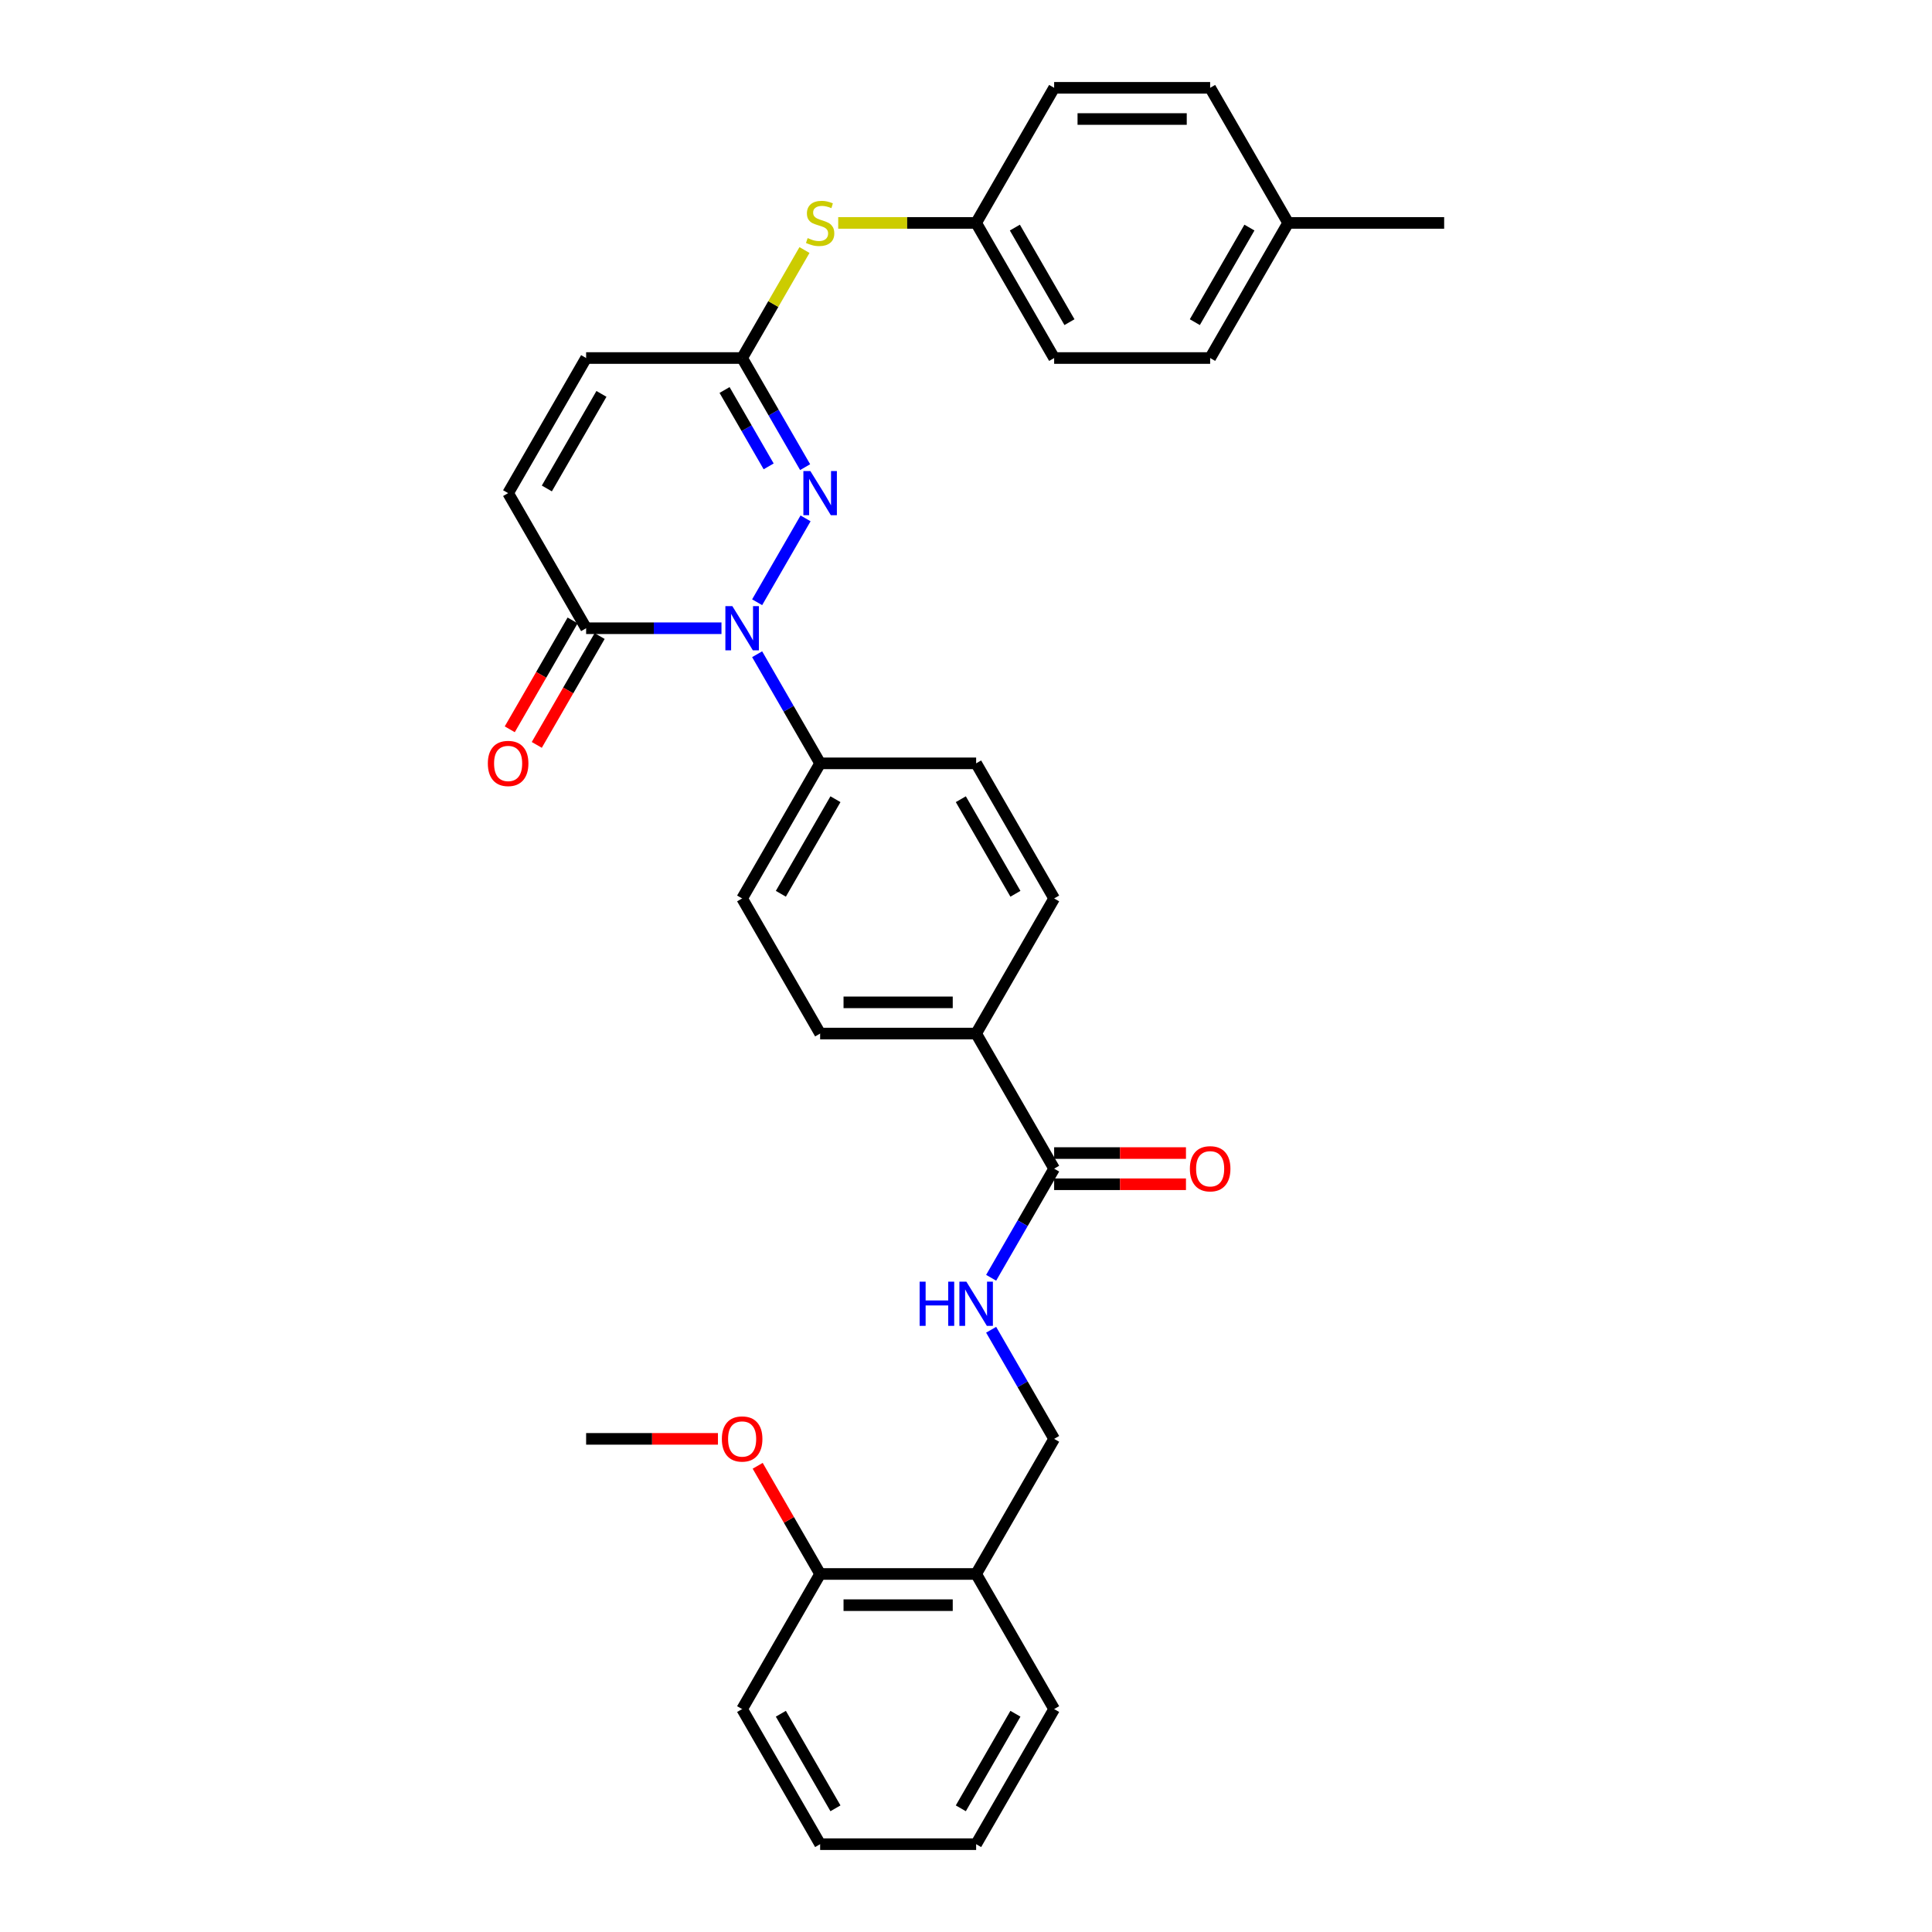 <?xml version='1.0' encoding='iso-8859-1'?>
<svg version='1.1' baseProfile='full'
              xmlns='http://www.w3.org/2000/svg'
                      xmlns:rdkit='http://www.rdkit.org/xml'
                      xmlns:xlink='http://www.w3.org/1999/xlink'
                  xml:space='preserve'
width='1000px' height='1000px' viewBox='0 0 1000 1000'>
<!-- END OF HEADER -->
<rect style='opacity:1.0;fill:#FFFFFF;stroke:none' width='1000' height='1000' x='0' y='0'> </rect>
<path class='bond-0' d='M 391.893,311.722 L 416.958,268.309' style='fill:none;fill-rule:evenodd;stroke:#0000FF;stroke-width:6px;stroke-linecap:butt;stroke-linejoin:miter;stroke-opacity:1' />
<path class='bond-1' d='M 373.435,325.175 L 338.407,325.175' style='fill:none;fill-rule:evenodd;stroke:#0000FF;stroke-width:6px;stroke-linecap:butt;stroke-linejoin:miter;stroke-opacity:1' />
<path class='bond-1' d='M 338.407,325.175 L 303.378,325.175' style='fill:none;fill-rule:evenodd;stroke:#000000;stroke-width:6px;stroke-linecap:butt;stroke-linejoin:miter;stroke-opacity:1' />
<path class='bond-6' d='M 391.893,338.627 L 408.197,366.866' style='fill:none;fill-rule:evenodd;stroke:#0000FF;stroke-width:6px;stroke-linecap:butt;stroke-linejoin:miter;stroke-opacity:1' />
<path class='bond-6' d='M 408.197,366.866 L 424.5,395.105' style='fill:none;fill-rule:evenodd;stroke:#000000;stroke-width:6px;stroke-linecap:butt;stroke-linejoin:miter;stroke-opacity:1' />
<path class='bond-2' d='M 416.733,241.792 L 400.43,213.553' style='fill:none;fill-rule:evenodd;stroke:#0000FF;stroke-width:6px;stroke-linecap:butt;stroke-linejoin:miter;stroke-opacity:1' />
<path class='bond-2' d='M 400.43,213.553 L 384.126,185.315' style='fill:none;fill-rule:evenodd;stroke:#000000;stroke-width:6px;stroke-linecap:butt;stroke-linejoin:miter;stroke-opacity:1' />
<path class='bond-2' d='M 397.856,241.395 L 386.444,221.628' style='fill:none;fill-rule:evenodd;stroke:#0000FF;stroke-width:6px;stroke-linecap:butt;stroke-linejoin:miter;stroke-opacity:1' />
<path class='bond-2' d='M 386.444,221.628 L 375.031,201.861' style='fill:none;fill-rule:evenodd;stroke:#000000;stroke-width:6px;stroke-linecap:butt;stroke-linejoin:miter;stroke-opacity:1' />
<path class='bond-4' d='M 303.378,325.175 L 263.004,255.245' style='fill:none;fill-rule:evenodd;stroke:#000000;stroke-width:6px;stroke-linecap:butt;stroke-linejoin:miter;stroke-opacity:1' />
<path class='bond-12' d='M 296.385,321.137 L 280.119,349.312' style='fill:none;fill-rule:evenodd;stroke:#000000;stroke-width:6px;stroke-linecap:butt;stroke-linejoin:miter;stroke-opacity:1' />
<path class='bond-12' d='M 280.119,349.312 L 263.852,377.486' style='fill:none;fill-rule:evenodd;stroke:#FF0000;stroke-width:6px;stroke-linecap:butt;stroke-linejoin:miter;stroke-opacity:1' />
<path class='bond-12' d='M 310.371,329.212 L 294.105,357.386' style='fill:none;fill-rule:evenodd;stroke:#000000;stroke-width:6px;stroke-linecap:butt;stroke-linejoin:miter;stroke-opacity:1' />
<path class='bond-12' d='M 294.105,357.386 L 277.838,385.56' style='fill:none;fill-rule:evenodd;stroke:#FF0000;stroke-width:6px;stroke-linecap:butt;stroke-linejoin:miter;stroke-opacity:1' />
<path class='bond-8' d='M 384.126,185.315 L 400.262,157.367' style='fill:none;fill-rule:evenodd;stroke:#000000;stroke-width:6px;stroke-linecap:butt;stroke-linejoin:miter;stroke-opacity:1' />
<path class='bond-8' d='M 400.262,157.367 L 416.398,129.419' style='fill:none;fill-rule:evenodd;stroke:#CCCC00;stroke-width:6px;stroke-linecap:butt;stroke-linejoin:miter;stroke-opacity:1' />
<path class='bond-33' d='M 384.126,185.315 L 303.378,185.315' style='fill:none;fill-rule:evenodd;stroke:#000000;stroke-width:6px;stroke-linecap:butt;stroke-linejoin:miter;stroke-opacity:1' />
<path class='bond-3' d='M 545.623,604.895 L 505.249,534.965' style='fill:none;fill-rule:evenodd;stroke:#000000;stroke-width:6px;stroke-linecap:butt;stroke-linejoin:miter;stroke-opacity:1' />
<path class='bond-7' d='M 545.623,604.895 L 529.319,633.134' style='fill:none;fill-rule:evenodd;stroke:#000000;stroke-width:6px;stroke-linecap:butt;stroke-linejoin:miter;stroke-opacity:1' />
<path class='bond-7' d='M 529.319,633.134 L 513.016,661.373' style='fill:none;fill-rule:evenodd;stroke:#0000FF;stroke-width:6px;stroke-linecap:butt;stroke-linejoin:miter;stroke-opacity:1' />
<path class='bond-13' d='M 545.623,612.97 L 579.739,612.97' style='fill:none;fill-rule:evenodd;stroke:#000000;stroke-width:6px;stroke-linecap:butt;stroke-linejoin:miter;stroke-opacity:1' />
<path class='bond-13' d='M 579.739,612.97 L 613.855,612.97' style='fill:none;fill-rule:evenodd;stroke:#FF0000;stroke-width:6px;stroke-linecap:butt;stroke-linejoin:miter;stroke-opacity:1' />
<path class='bond-13' d='M 545.623,596.82 L 579.739,596.82' style='fill:none;fill-rule:evenodd;stroke:#000000;stroke-width:6px;stroke-linecap:butt;stroke-linejoin:miter;stroke-opacity:1' />
<path class='bond-13' d='M 579.739,596.82 L 613.855,596.82' style='fill:none;fill-rule:evenodd;stroke:#FF0000;stroke-width:6px;stroke-linecap:butt;stroke-linejoin:miter;stroke-opacity:1' />
<path class='bond-5' d='M 263.004,255.245 L 303.378,185.315' style='fill:none;fill-rule:evenodd;stroke:#000000;stroke-width:6px;stroke-linecap:butt;stroke-linejoin:miter;stroke-opacity:1' />
<path class='bond-5' d='M 283.046,252.83 L 311.308,203.879' style='fill:none;fill-rule:evenodd;stroke:#000000;stroke-width:6px;stroke-linecap:butt;stroke-linejoin:miter;stroke-opacity:1' />
<path class='bond-15' d='M 424.5,395.105 L 384.126,465.035' style='fill:none;fill-rule:evenodd;stroke:#000000;stroke-width:6px;stroke-linecap:butt;stroke-linejoin:miter;stroke-opacity:1' />
<path class='bond-15' d='M 432.43,413.669 L 404.168,462.62' style='fill:none;fill-rule:evenodd;stroke:#000000;stroke-width:6px;stroke-linecap:butt;stroke-linejoin:miter;stroke-opacity:1' />
<path class='bond-16' d='M 424.5,395.105 L 505.249,395.105' style='fill:none;fill-rule:evenodd;stroke:#000000;stroke-width:6px;stroke-linecap:butt;stroke-linejoin:miter;stroke-opacity:1' />
<path class='bond-11' d='M 513.016,688.278 L 529.319,716.517' style='fill:none;fill-rule:evenodd;stroke:#0000FF;stroke-width:6px;stroke-linecap:butt;stroke-linejoin:miter;stroke-opacity:1' />
<path class='bond-11' d='M 529.319,716.517 L 545.623,744.755' style='fill:none;fill-rule:evenodd;stroke:#000000;stroke-width:6px;stroke-linecap:butt;stroke-linejoin:miter;stroke-opacity:1' />
<path class='bond-19' d='M 433.851,115.385 L 469.55,115.385' style='fill:none;fill-rule:evenodd;stroke:#CCCC00;stroke-width:6px;stroke-linecap:butt;stroke-linejoin:miter;stroke-opacity:1' />
<path class='bond-19' d='M 469.55,115.385 L 505.249,115.385' style='fill:none;fill-rule:evenodd;stroke:#000000;stroke-width:6px;stroke-linecap:butt;stroke-linejoin:miter;stroke-opacity:1' />
<path class='bond-9' d='M 505.249,814.685 L 545.623,744.755' style='fill:none;fill-rule:evenodd;stroke:#000000;stroke-width:6px;stroke-linecap:butt;stroke-linejoin:miter;stroke-opacity:1' />
<path class='bond-14' d='M 505.249,814.685 L 424.5,814.685' style='fill:none;fill-rule:evenodd;stroke:#000000;stroke-width:6px;stroke-linecap:butt;stroke-linejoin:miter;stroke-opacity:1' />
<path class='bond-14' d='M 493.136,830.835 L 436.613,830.835' style='fill:none;fill-rule:evenodd;stroke:#000000;stroke-width:6px;stroke-linecap:butt;stroke-linejoin:miter;stroke-opacity:1' />
<path class='bond-26' d='M 505.249,814.685 L 545.623,884.615' style='fill:none;fill-rule:evenodd;stroke:#000000;stroke-width:6px;stroke-linecap:butt;stroke-linejoin:miter;stroke-opacity:1' />
<path class='bond-10' d='M 505.249,534.965 L 545.623,465.035' style='fill:none;fill-rule:evenodd;stroke:#000000;stroke-width:6px;stroke-linecap:butt;stroke-linejoin:miter;stroke-opacity:1' />
<path class='bond-32' d='M 505.249,534.965 L 424.5,534.965' style='fill:none;fill-rule:evenodd;stroke:#000000;stroke-width:6px;stroke-linecap:butt;stroke-linejoin:miter;stroke-opacity:1' />
<path class='bond-32' d='M 493.136,518.815 L 436.613,518.815' style='fill:none;fill-rule:evenodd;stroke:#000000;stroke-width:6px;stroke-linecap:butt;stroke-linejoin:miter;stroke-opacity:1' />
<path class='bond-25' d='M 424.5,814.685 L 408.337,786.689' style='fill:none;fill-rule:evenodd;stroke:#000000;stroke-width:6px;stroke-linecap:butt;stroke-linejoin:miter;stroke-opacity:1' />
<path class='bond-25' d='M 408.337,786.689 L 392.173,758.692' style='fill:none;fill-rule:evenodd;stroke:#FF0000;stroke-width:6px;stroke-linecap:butt;stroke-linejoin:miter;stroke-opacity:1' />
<path class='bond-27' d='M 424.5,814.685 L 384.126,884.615' style='fill:none;fill-rule:evenodd;stroke:#000000;stroke-width:6px;stroke-linecap:butt;stroke-linejoin:miter;stroke-opacity:1' />
<path class='bond-18' d='M 384.126,465.035 L 424.5,534.965' style='fill:none;fill-rule:evenodd;stroke:#000000;stroke-width:6px;stroke-linecap:butt;stroke-linejoin:miter;stroke-opacity:1' />
<path class='bond-17' d='M 505.249,395.105 L 545.623,465.035' style='fill:none;fill-rule:evenodd;stroke:#000000;stroke-width:6px;stroke-linecap:butt;stroke-linejoin:miter;stroke-opacity:1' />
<path class='bond-17' d='M 497.319,413.669 L 525.581,462.62' style='fill:none;fill-rule:evenodd;stroke:#000000;stroke-width:6px;stroke-linecap:butt;stroke-linejoin:miter;stroke-opacity:1' />
<path class='bond-21' d='M 505.249,115.385 L 545.623,45.455' style='fill:none;fill-rule:evenodd;stroke:#000000;stroke-width:6px;stroke-linecap:butt;stroke-linejoin:miter;stroke-opacity:1' />
<path class='bond-22' d='M 505.249,115.385 L 545.623,185.315' style='fill:none;fill-rule:evenodd;stroke:#000000;stroke-width:6px;stroke-linecap:butt;stroke-linejoin:miter;stroke-opacity:1' />
<path class='bond-22' d='M 525.291,117.799 L 553.553,166.75' style='fill:none;fill-rule:evenodd;stroke:#000000;stroke-width:6px;stroke-linecap:butt;stroke-linejoin:miter;stroke-opacity:1' />
<path class='bond-20' d='M 666.745,115.385 L 626.371,185.315' style='fill:none;fill-rule:evenodd;stroke:#000000;stroke-width:6px;stroke-linecap:butt;stroke-linejoin:miter;stroke-opacity:1' />
<path class='bond-20' d='M 646.703,117.799 L 618.441,166.75' style='fill:none;fill-rule:evenodd;stroke:#000000;stroke-width:6px;stroke-linecap:butt;stroke-linejoin:miter;stroke-opacity:1' />
<path class='bond-28' d='M 666.745,115.385 L 747.494,115.385' style='fill:none;fill-rule:evenodd;stroke:#000000;stroke-width:6px;stroke-linecap:butt;stroke-linejoin:miter;stroke-opacity:1' />
<path class='bond-34' d='M 666.745,115.385 L 626.371,45.455' style='fill:none;fill-rule:evenodd;stroke:#000000;stroke-width:6px;stroke-linecap:butt;stroke-linejoin:miter;stroke-opacity:1' />
<path class='bond-24' d='M 545.623,45.455 L 626.371,45.455' style='fill:none;fill-rule:evenodd;stroke:#000000;stroke-width:6px;stroke-linecap:butt;stroke-linejoin:miter;stroke-opacity:1' />
<path class='bond-24' d='M 557.735,61.604 L 614.259,61.604' style='fill:none;fill-rule:evenodd;stroke:#000000;stroke-width:6px;stroke-linecap:butt;stroke-linejoin:miter;stroke-opacity:1' />
<path class='bond-23' d='M 545.623,185.315 L 626.371,185.315' style='fill:none;fill-rule:evenodd;stroke:#000000;stroke-width:6px;stroke-linecap:butt;stroke-linejoin:miter;stroke-opacity:1' />
<path class='bond-29' d='M 371.61,744.755 L 337.494,744.755' style='fill:none;fill-rule:evenodd;stroke:#FF0000;stroke-width:6px;stroke-linecap:butt;stroke-linejoin:miter;stroke-opacity:1' />
<path class='bond-29' d='M 337.494,744.755 L 303.378,744.755' style='fill:none;fill-rule:evenodd;stroke:#000000;stroke-width:6px;stroke-linecap:butt;stroke-linejoin:miter;stroke-opacity:1' />
<path class='bond-30' d='M 545.623,884.615 L 505.249,954.545' style='fill:none;fill-rule:evenodd;stroke:#000000;stroke-width:6px;stroke-linecap:butt;stroke-linejoin:miter;stroke-opacity:1' />
<path class='bond-30' d='M 525.581,887.03 L 497.319,935.981' style='fill:none;fill-rule:evenodd;stroke:#000000;stroke-width:6px;stroke-linecap:butt;stroke-linejoin:miter;stroke-opacity:1' />
<path class='bond-35' d='M 384.126,884.615 L 424.5,954.545' style='fill:none;fill-rule:evenodd;stroke:#000000;stroke-width:6px;stroke-linecap:butt;stroke-linejoin:miter;stroke-opacity:1' />
<path class='bond-35' d='M 404.168,887.03 L 432.43,935.981' style='fill:none;fill-rule:evenodd;stroke:#000000;stroke-width:6px;stroke-linecap:butt;stroke-linejoin:miter;stroke-opacity:1' />
<path class='bond-31' d='M 505.249,954.545 L 424.5,954.545' style='fill:none;fill-rule:evenodd;stroke:#000000;stroke-width:6px;stroke-linecap:butt;stroke-linejoin:miter;stroke-opacity:1' />
<path  class='atom-0' d='M 379.071 313.741
L 386.565 325.853
Q 387.308 327.048, 388.503 329.212
Q 389.698 331.376, 389.762 331.505
L 389.762 313.741
L 392.799 313.741
L 392.799 336.609
L 389.666 336.609
L 381.623 323.366
Q 380.686 321.816, 379.685 320.039
Q 378.716 318.263, 378.425 317.714
L 378.425 336.609
L 375.454 336.609
L 375.454 313.741
L 379.071 313.741
' fill='#0000FF'/>
<path  class='atom-1' d='M 419.446 243.811
L 426.939 255.923
Q 427.682 257.118, 428.877 259.282
Q 430.072 261.446, 430.137 261.575
L 430.137 243.811
L 433.173 243.811
L 433.173 266.679
L 430.04 266.679
L 421.997 253.436
Q 421.06 251.886, 420.059 250.109
Q 419.09 248.333, 418.8 247.784
L 418.8 266.679
L 415.828 266.679
L 415.828 243.811
L 419.446 243.811
' fill='#0000FF'/>
<path  class='atom-8' d='M 476.002 663.391
L 479.102 663.391
L 479.102 673.113
L 490.795 673.113
L 490.795 663.391
L 493.895 663.391
L 493.895 686.259
L 490.795 686.259
L 490.795 675.697
L 479.102 675.697
L 479.102 686.259
L 476.002 686.259
L 476.002 663.391
' fill='#0000FF'/>
<path  class='atom-8' d='M 500.194 663.391
L 507.687 675.503
Q 508.43 676.699, 509.625 678.863
Q 510.82 681.027, 510.885 681.156
L 510.885 663.391
L 513.921 663.391
L 513.921 686.259
L 510.788 686.259
L 502.745 673.016
Q 501.809 671.466, 500.807 669.69
Q 499.838 667.913, 499.548 667.364
L 499.548 686.259
L 496.576 686.259
L 496.576 663.391
L 500.194 663.391
' fill='#0000FF'/>
<path  class='atom-9' d='M 418.04 123.233
Q 418.299 123.33, 419.365 123.782
Q 420.431 124.235, 421.593 124.525
Q 422.788 124.784, 423.951 124.784
Q 426.115 124.784, 427.375 123.75
Q 428.635 122.684, 428.635 120.843
Q 428.635 119.584, 427.989 118.808
Q 427.375 118.033, 426.406 117.613
Q 425.437 117.193, 423.822 116.709
Q 421.787 116.095, 420.56 115.514
Q 419.365 114.932, 418.493 113.705
Q 417.653 112.478, 417.653 110.411
Q 417.653 107.536, 419.591 105.759
Q 421.561 103.983, 425.437 103.983
Q 428.086 103.983, 431.089 105.243
L 430.347 107.73
Q 427.601 106.599, 425.534 106.599
Q 423.305 106.599, 422.078 107.536
Q 420.851 108.44, 420.883 110.023
Q 420.883 111.25, 421.497 111.993
Q 422.142 112.736, 423.047 113.156
Q 423.984 113.576, 425.534 114.06
Q 427.601 114.706, 428.828 115.352
Q 430.056 115.998, 430.928 117.323
Q 431.832 118.615, 431.832 120.843
Q 431.832 124.009, 429.701 125.72
Q 427.601 127.4, 424.08 127.4
Q 422.046 127.4, 420.495 126.948
Q 418.977 126.528, 417.168 125.785
L 418.04 123.233
' fill='#CCCC00'/>
<path  class='atom-13' d='M 252.506 395.169
Q 252.506 389.679, 255.22 386.61
Q 257.933 383.542, 263.004 383.542
Q 268.075 383.542, 270.788 386.61
Q 273.501 389.679, 273.501 395.169
Q 273.501 400.725, 270.756 403.89
Q 268.01 407.023, 263.004 407.023
Q 257.965 407.023, 255.22 403.89
Q 252.506 400.757, 252.506 395.169
M 263.004 404.439
Q 266.492 404.439, 268.365 402.114
Q 270.271 399.756, 270.271 395.169
Q 270.271 390.68, 268.365 388.419
Q 266.492 386.126, 263.004 386.126
Q 259.515 386.126, 257.61 388.387
Q 255.736 390.648, 255.736 395.169
Q 255.736 399.788, 257.61 402.114
Q 259.515 404.439, 263.004 404.439
' fill='#FF0000'/>
<path  class='atom-14' d='M 615.874 604.96
Q 615.874 599.469, 618.587 596.4
Q 621.3 593.332, 626.371 593.332
Q 631.442 593.332, 634.155 596.4
Q 636.868 599.469, 636.868 604.96
Q 636.868 610.515, 634.123 613.681
Q 631.377 616.814, 626.371 616.814
Q 621.332 616.814, 618.587 613.681
Q 615.874 610.547, 615.874 604.96
M 626.371 614.23
Q 629.859 614.23, 631.733 611.904
Q 633.638 609.546, 633.638 604.96
Q 633.638 600.47, 631.733 598.209
Q 629.859 595.916, 626.371 595.916
Q 622.883 595.916, 620.977 598.177
Q 619.104 600.438, 619.104 604.96
Q 619.104 609.579, 620.977 611.904
Q 622.883 614.23, 626.371 614.23
' fill='#FF0000'/>
<path  class='atom-26' d='M 373.629 744.82
Q 373.629 739.329, 376.342 736.261
Q 379.055 733.192, 384.126 733.192
Q 389.197 733.192, 391.91 736.261
Q 394.623 739.329, 394.623 744.82
Q 394.623 750.375, 391.878 753.541
Q 389.133 756.674, 384.126 756.674
Q 379.088 756.674, 376.342 753.541
Q 373.629 750.408, 373.629 744.82
M 384.126 754.09
Q 387.615 754.09, 389.488 751.764
Q 391.394 749.406, 391.394 744.82
Q 391.394 740.33, 389.488 738.069
Q 387.615 735.776, 384.126 735.776
Q 380.638 735.776, 378.732 738.037
Q 376.859 740.298, 376.859 744.82
Q 376.859 749.439, 378.732 751.764
Q 380.638 754.09, 384.126 754.09
' fill='#FF0000'/>
</svg>
